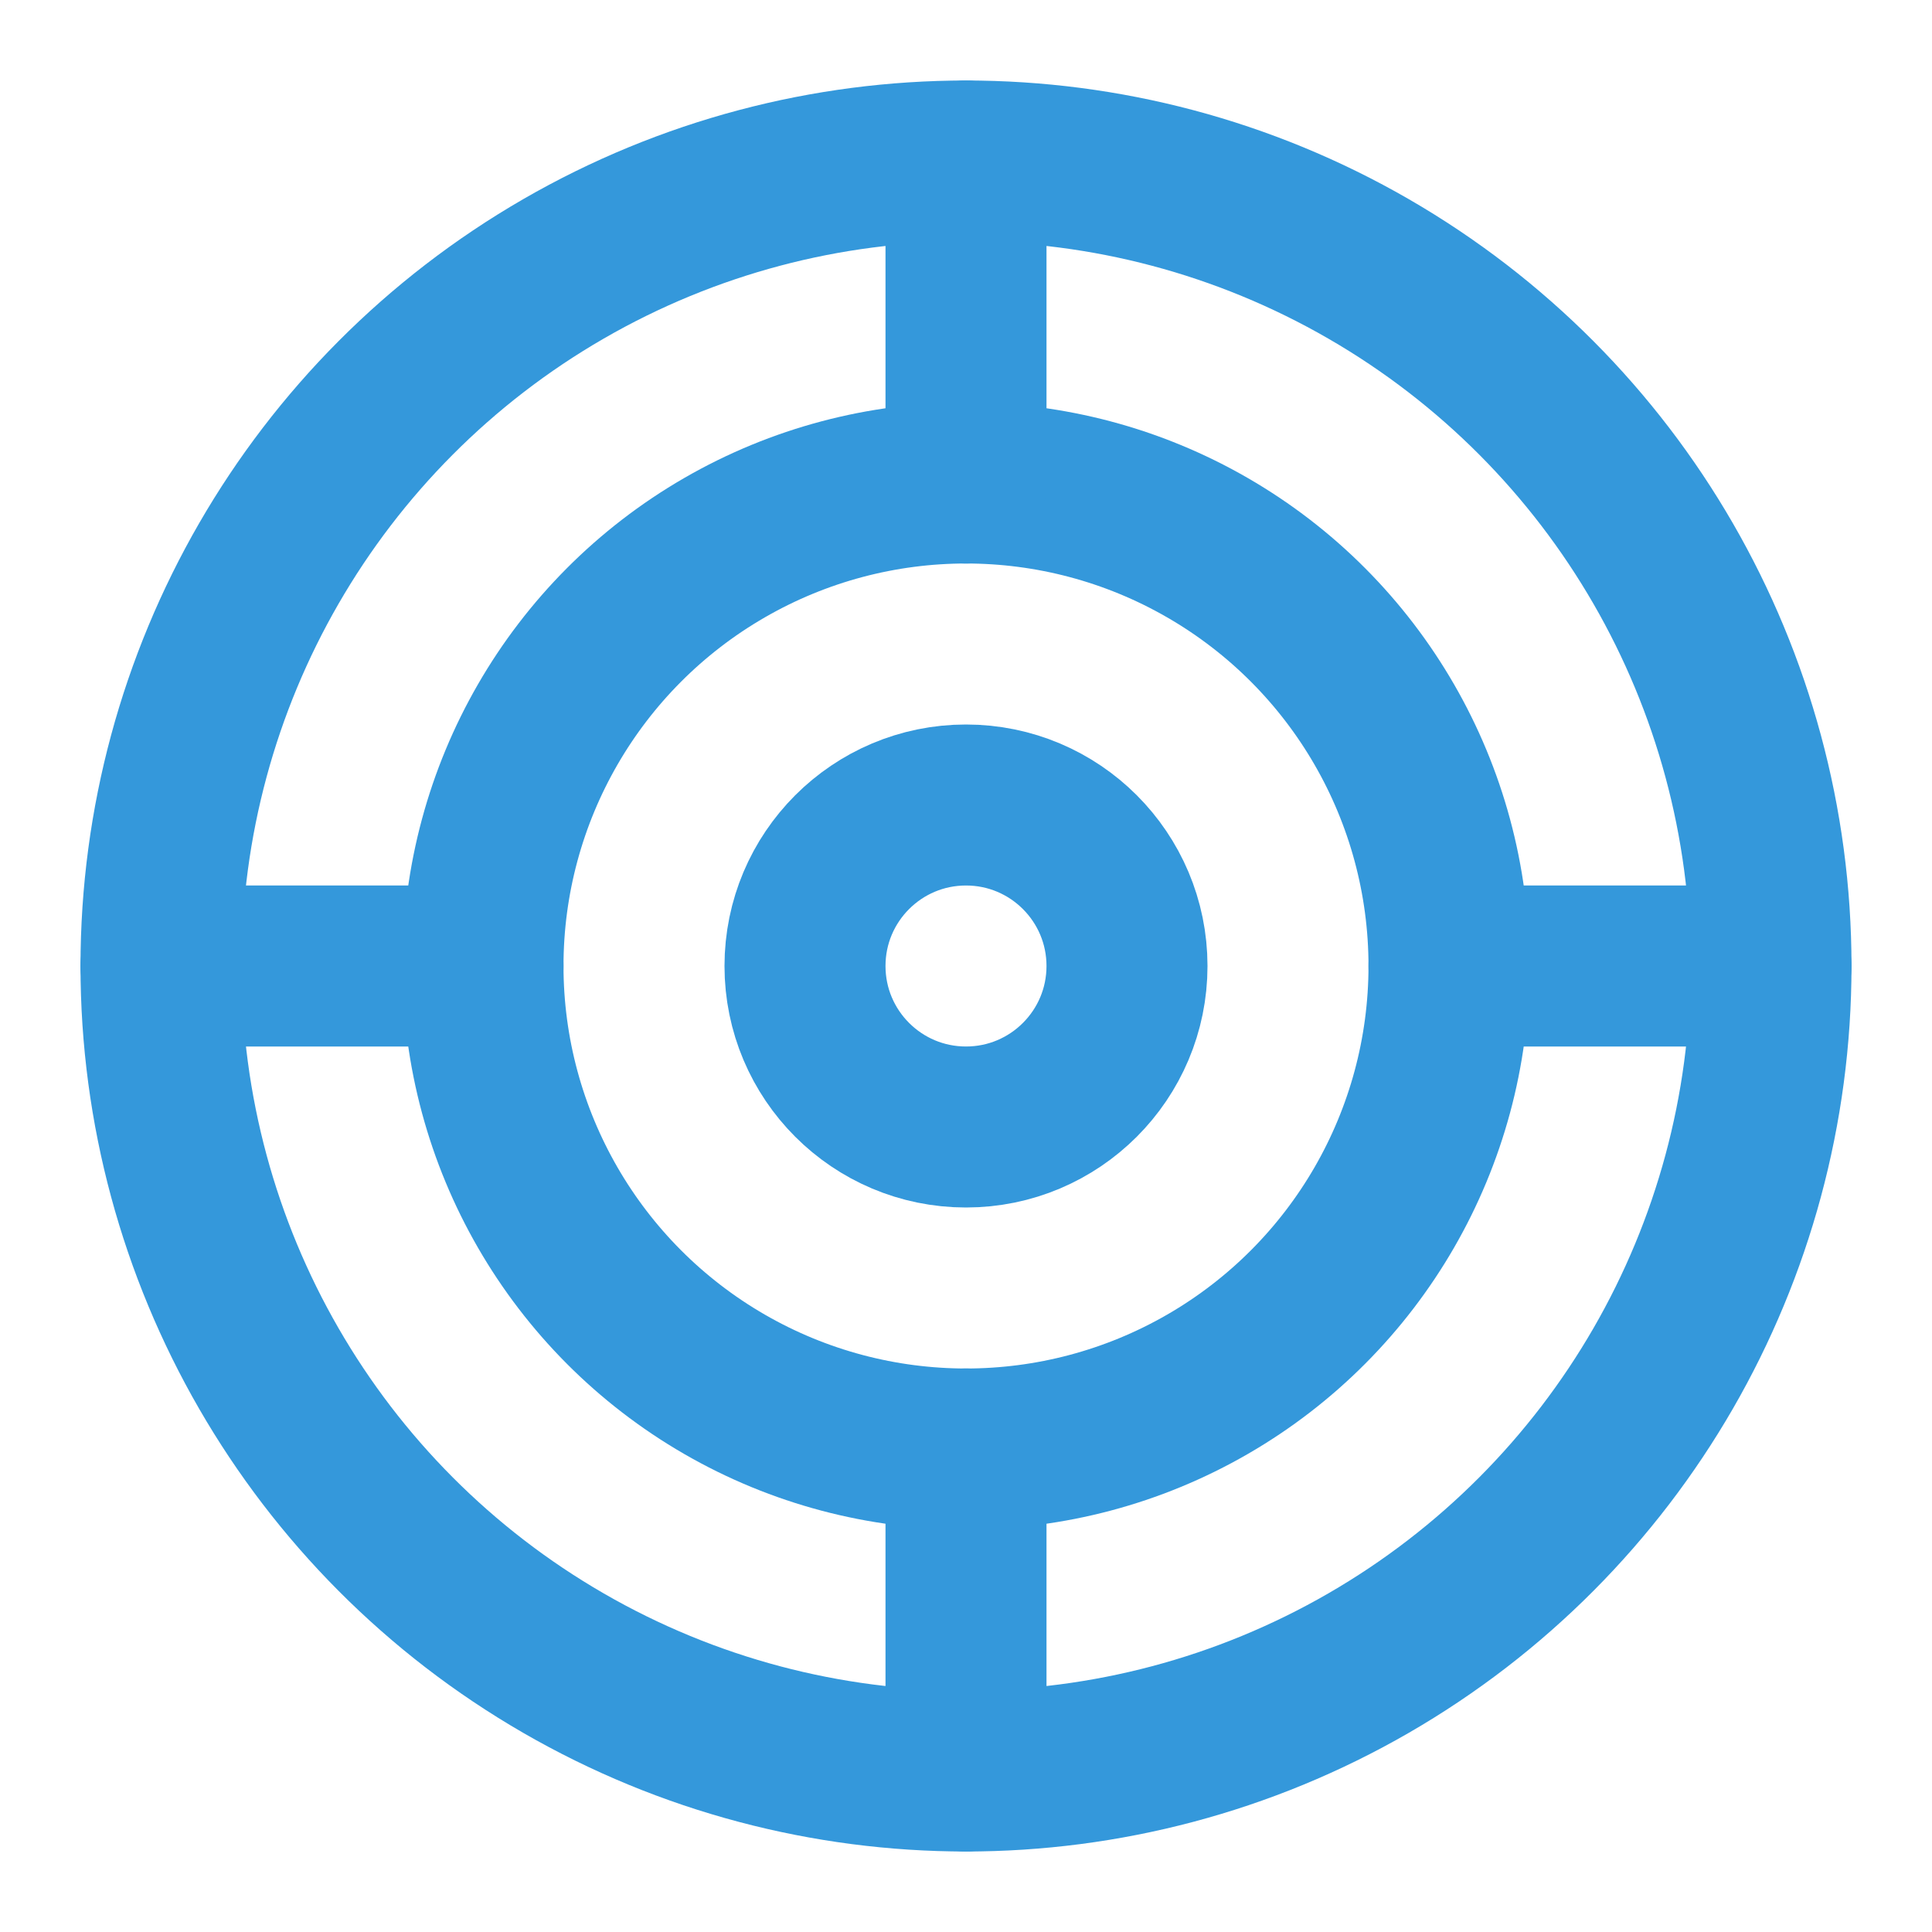 <svg width="24" height="24" viewBox="0 0 24 24" fill="none" xmlns="http://www.w3.org/2000/svg">
  <circle cx="12" cy="12" r="10" stroke="#3498db" stroke-width="2"/>
  <circle cx="12" cy="12" r="6" stroke="#3498db" stroke-width="2"/>
  <circle cx="12" cy="12" r="2" stroke="#3498db" stroke-width="2"/>
  <path d="M12 2V6" stroke="#3498db" stroke-width="2" stroke-linecap="round"/>
  <path d="M12 18V22" stroke="#3498db" stroke-width="2" stroke-linecap="round"/>
  <path d="M22 12H18" stroke="#3498db" stroke-width="2" stroke-linecap="round"/>
  <path d="M6 12H2" stroke="#3498db" stroke-width="2" stroke-linecap="round"/>
</svg>
